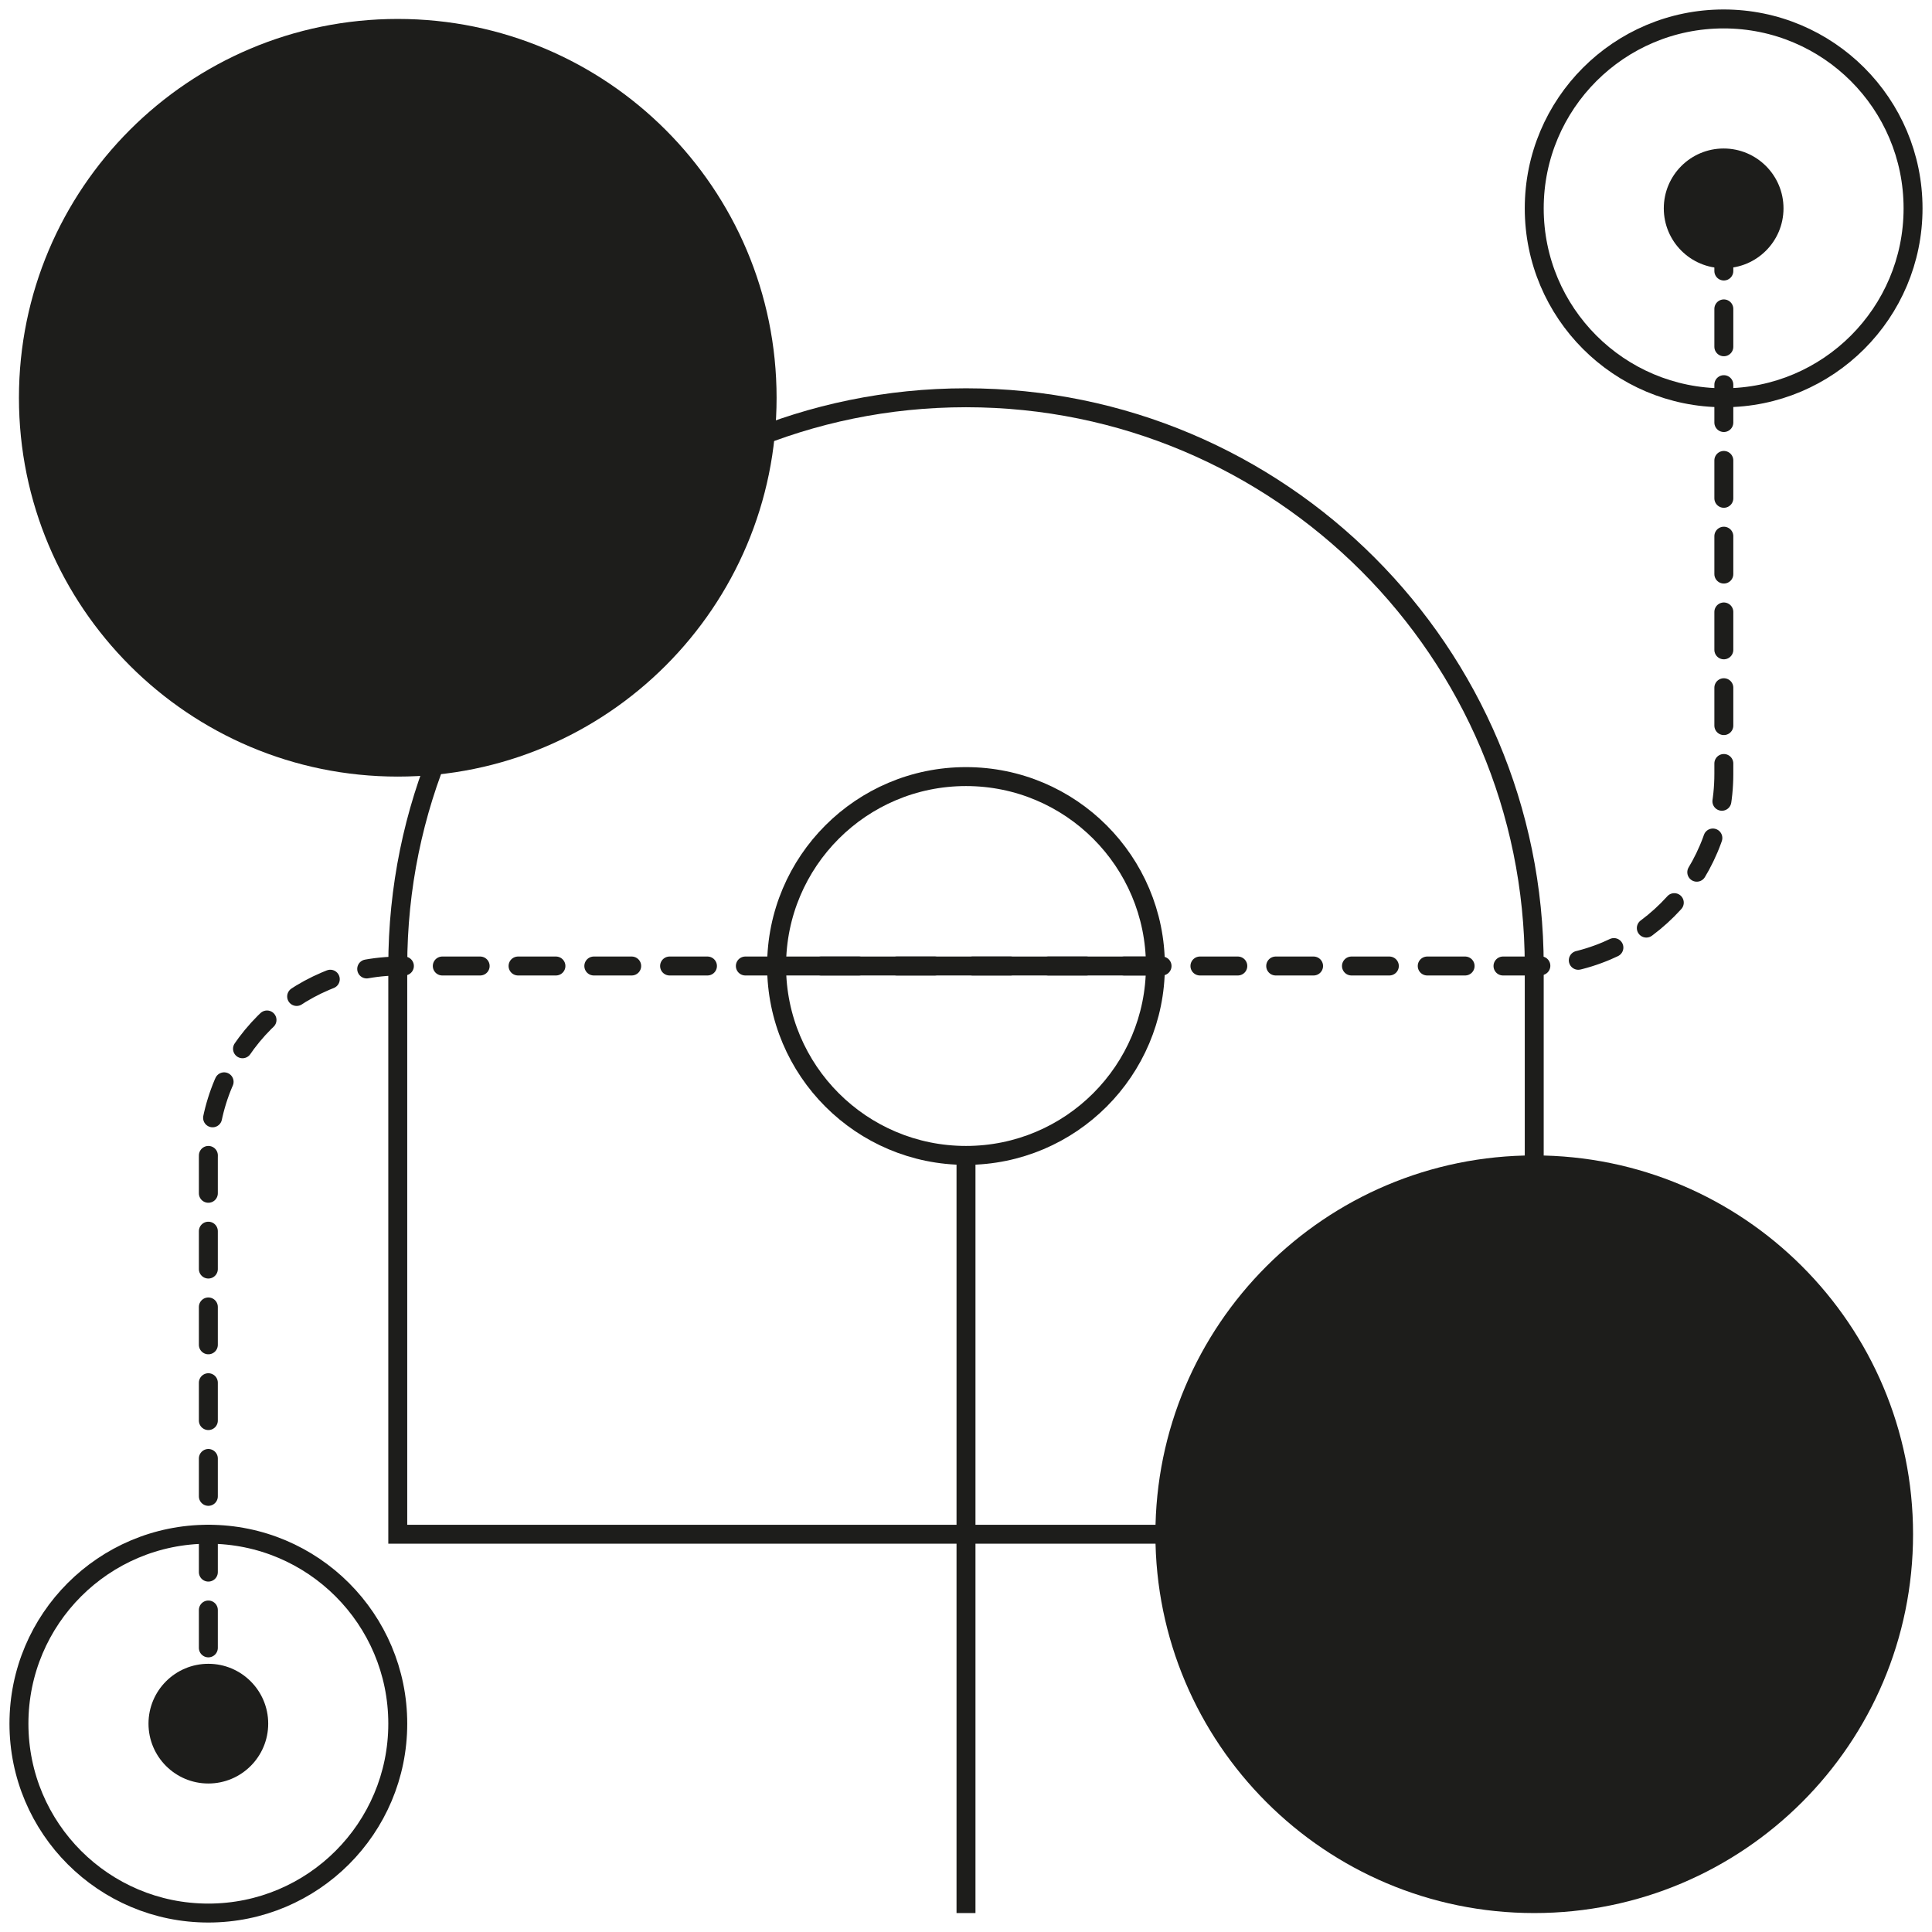 <svg xmlns="http://www.w3.org/2000/svg" width="102" height="102" viewBox="0 0 102 102" fill="none"><g id="Strategy"><path id="Vector" d="M81 51C81 34.43 67.57 21 51 21C34.43 21 21 34.43 21 51V81H81V51Z" stroke="#1D1D1B" stroke-miterlimit="10"></path><path id="Vector_2" d="M51 61C56.523 61 61 56.523 61 51C61 45.477 56.523 41 51 41C45.477 41 41 45.477 41 51C41 56.523 45.477 61 51 61Z" stroke="#1D1D1B" stroke-miterlimit="10"></path><path id="Vector_3" d="M81 101C92.046 101 101 92.046 101 81C101 69.954 92.046 61 81 61C69.954 61 61 69.954 61 81C61 92.046 69.954 101 81 101Z" fill="#1D1D1B"></path><path id="Vector_4" d="M21 41C32.046 41 41 32.046 41 21C41 9.954 32.046 1 21 1C9.954 1 1 9.954 1 21C1 32.046 9.954 41 21 41Z" fill="#1D1D1B"></path><path id="Vector_5" d="M51 61V101" stroke="#1D1D1B" stroke-miterlimit="10"></path><path id="Vector_6" d="M11 91V61.14C11 55.54 15.54 51 21.14 51H80.87C86.47 51 91.01 46.46 91.01 40.86V11" stroke="#1D1D1B" stroke-miterlimit="10" stroke-linecap="round" stroke-dasharray="2 2"></path><path id="Vector_7" d="M11 101C16.523 101 21 96.523 21 91C21 85.477 16.523 81 11 81C5.477 81 1 85.477 1 91C1 96.523 5.477 101 11 101Z" stroke="#1D1D1B" stroke-miterlimit="10"></path><path id="Vector_8" d="M91 14.16C92.745 14.16 94.16 12.745 94.16 11C94.16 9.255 92.745 7.84 91 7.84C89.255 7.84 87.84 9.255 87.84 11C87.84 12.745 89.255 14.16 91 14.16Z" fill="#1D1D1B"></path><path id="Vector_9" d="M11 94.16C12.745 94.16 14.16 92.745 14.16 91C14.16 89.255 12.745 87.84 11 87.84C9.255 87.84 7.84 89.255 7.84 91C7.84 92.745 9.255 94.16 11 94.16Z" fill="#1D1D1B"></path><path id="Vector_10" d="M91 21C96.523 21 101 16.523 101 11C101 5.477 96.523 1 91 1C85.477 1 81 5.477 81 11C81 16.523 85.477 21 91 21Z" stroke="#1D1D1B" stroke-miterlimit="10"></path><path id="Vector_11" d="M61 51H41" stroke="#1D1D1B" stroke-miterlimit="10"></path></g></svg>